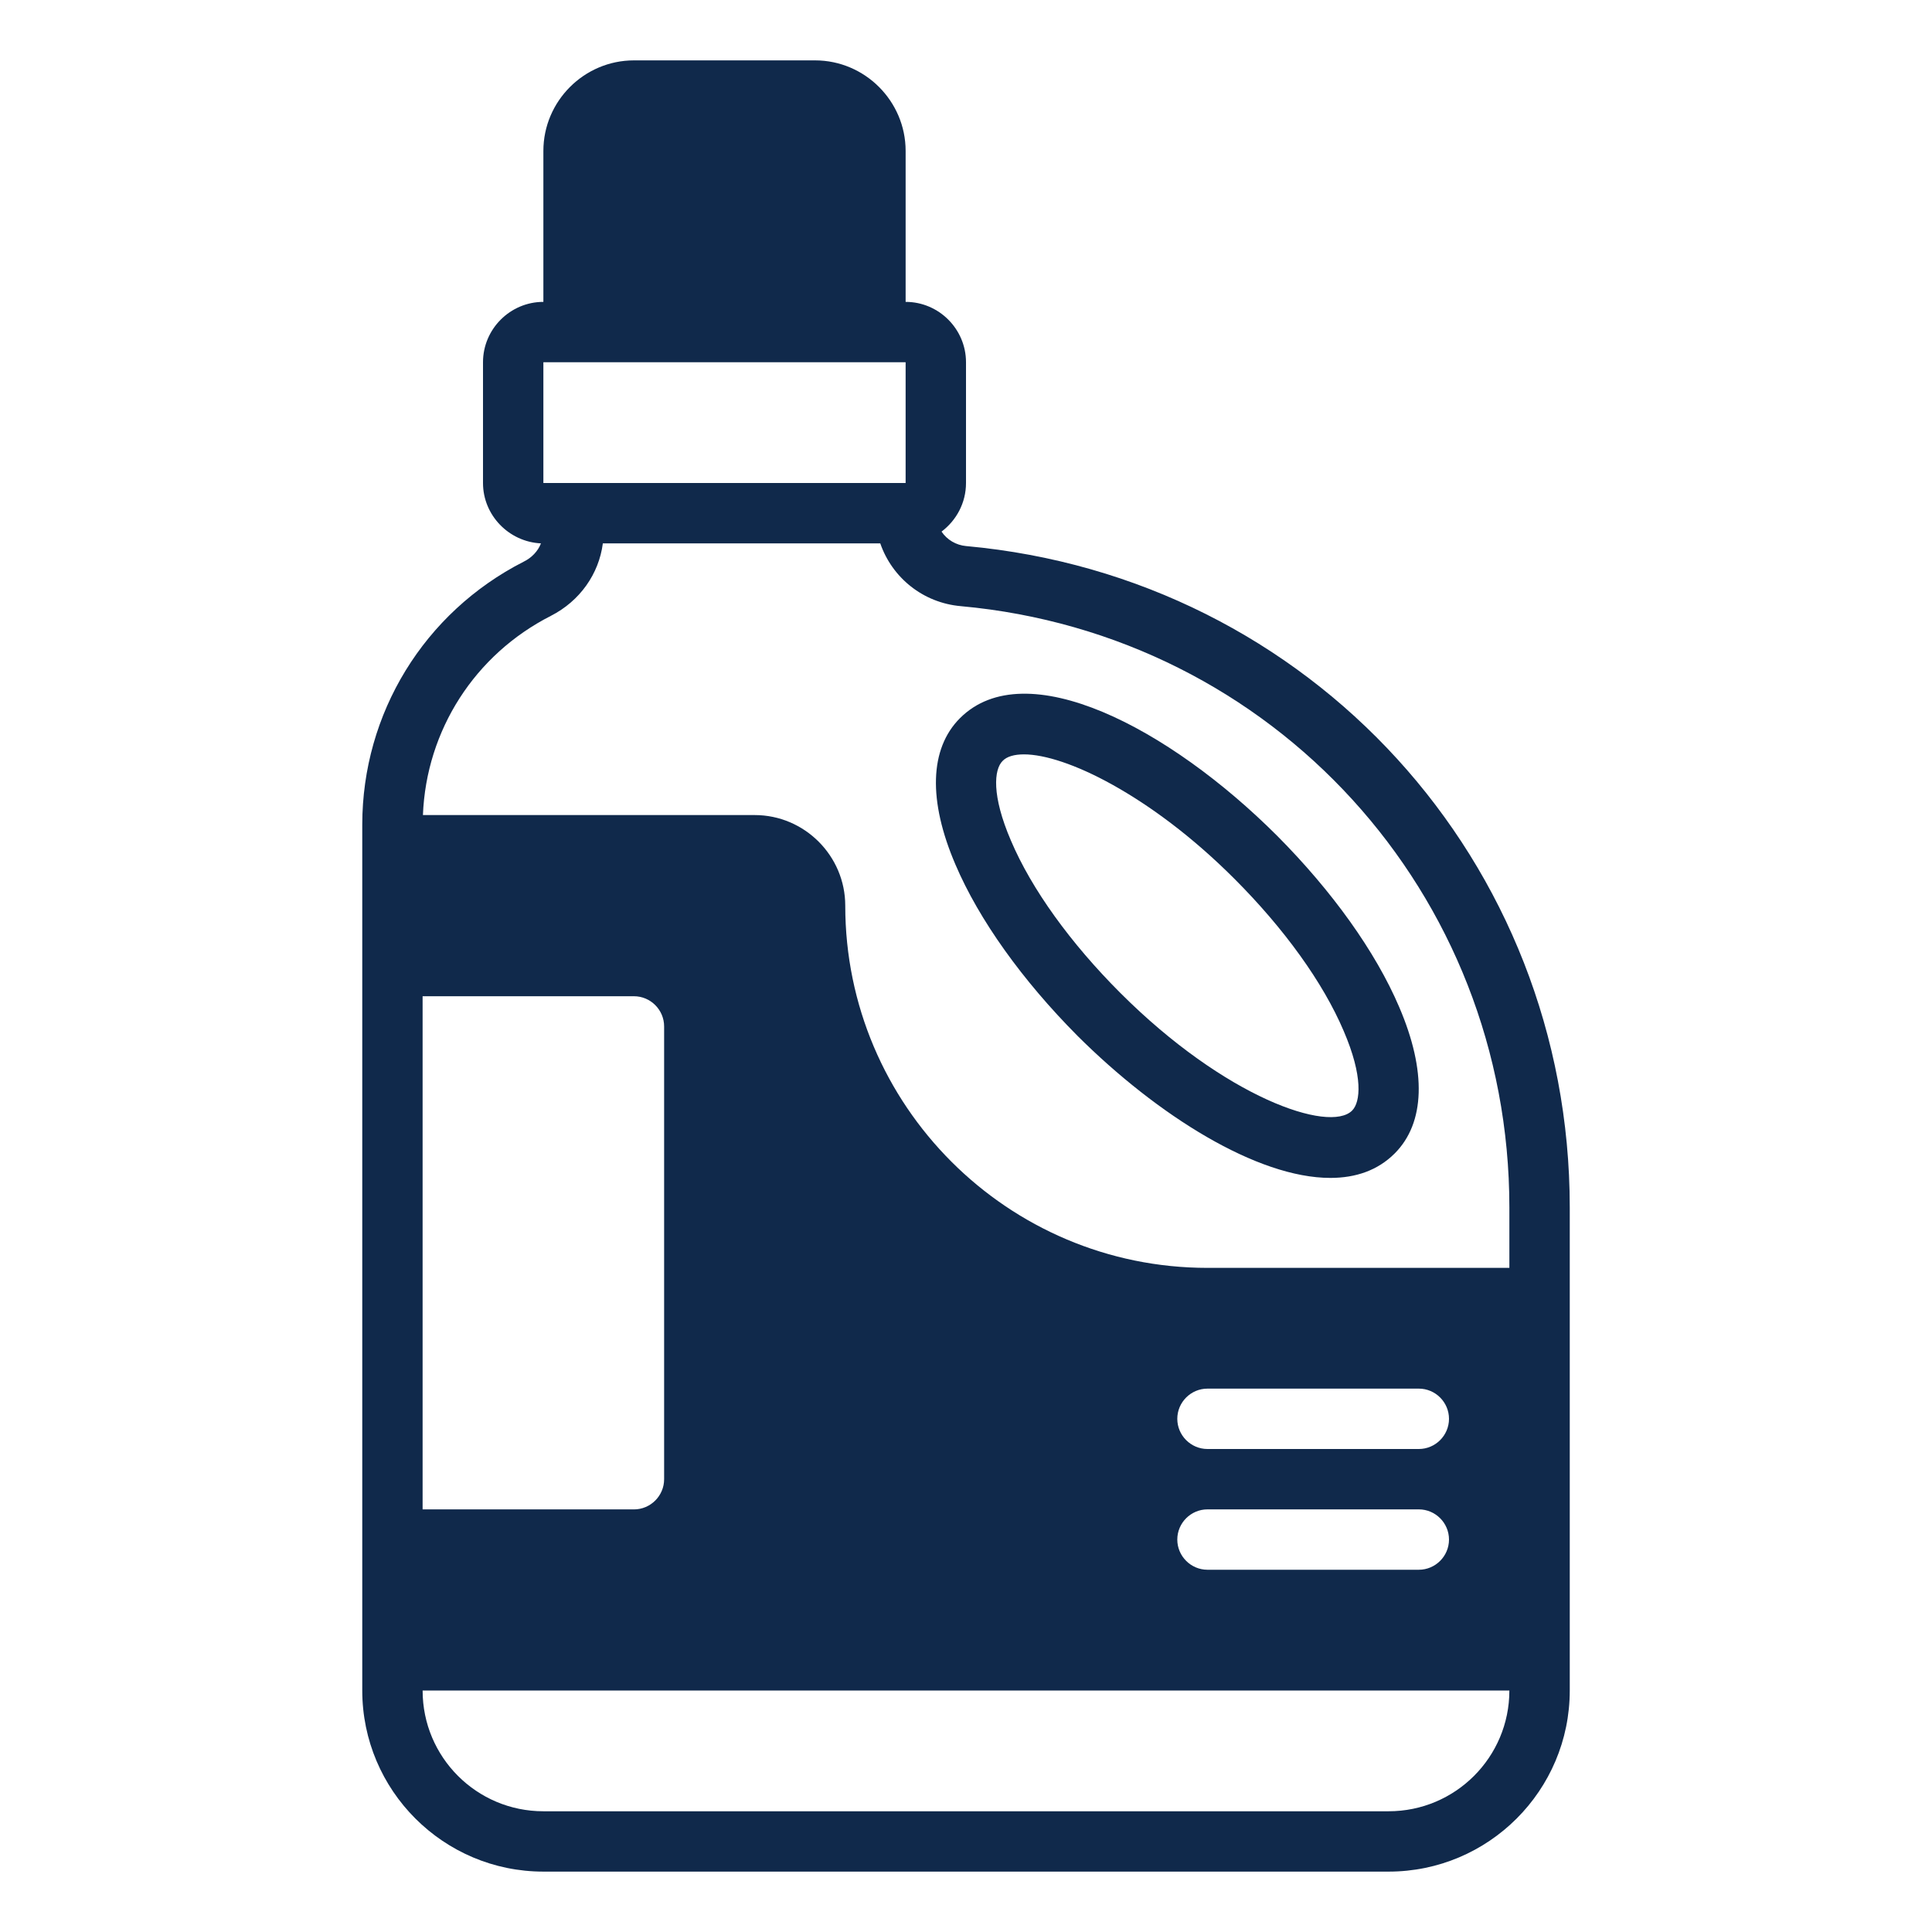 <?xml version="1.0" encoding="UTF-8"?>
<svg width="1200pt" height="1200pt" version="1.1" viewBox="0 0 1200 1200" xmlns="http://www.w3.org/2000/svg">
 <path d="m600.19 339.19c-6.375-0.562-12-3.938-15.375-9 9.188-6.938 15.188-17.812 15.188-30.188v-75c0-20.625-16.875-37.5-37.5-37.5v-93.75c0-30.938-25.312-56.25-56.25-56.25h-112.5c-30.938 0-56.25 25.312-56.25 56.25v93.75c-20.625 0-37.5 16.875-37.5 37.5v75c0 20.062 16.125 36.562 36 37.5-1.875 4.875-5.812 9-10.875 11.438-61.688 31.5-100.12 94.125-100.12 163.31v537.74c0 62.062 50.438 112.5 112.5 112.5h525c62.062 0 112.5-50.438 112.5-112.5v-300c0-214.87-161.06-391.31-374.81-410.81zm-262.69-114.19h225v75h-225zm4.688 157.5c18-9.188 29.812-26.062 32.25-45h172.31c7.312 21.188 26.438 36.938 50.062 39 194.26 17.625 340.69 178.31 340.69 373.5v37.5h-187.5c-124.13 0-225-100.88-225-225 0-30.938-25.312-56.25-56.25-56.25h-206.06c2.062-52.688 32.25-99.75 79.5-123.74zm539.06 517.5h-131.26c-10.312 0-18.75-8.438-18.75-18.75s8.438-18.75 18.75-18.75h131.26c10.312 0 18.75 8.438 18.75 18.75s-8.438 18.75-18.75 18.75zm18.75 56.25c0 10.312-8.438 18.75-18.75 18.75h-131.26c-10.312 0-18.75-8.438-18.75-18.75s8.438-18.75 18.75-18.75h131.26c10.312 0 18.75 8.438 18.75 18.75zm-487.5-318.74v281.26c0 10.312-8.438 18.75-18.75 18.75h-131.26v-318.74h131.26c10.312 0 18.75 8.438 18.75 18.75zm450 487.5h-525c-41.438 0-75-33.562-75-75h675c0 41.438-33.562 75-75 75z" fill="#10294b"/>
 <path d="m669.19 643.31c49.875 49.688 111.75 88.312 157.13 88.312 15.75 0 29.438-4.688 39.938-15.188 18.938-18.938 19.875-51.188 2.812-90.938-14.625-34.312-41.625-72-75.75-106.31-67.125-67.125-156.37-113.81-197.06-73.125-18.938 18.938-19.875 51.188-2.812 90.938 14.625 34.312 41.625 72 75.75 106.31zm-46.5-170.63c2.625-2.812 7.312-4.125 13.312-4.125 12.75 0 32.25 6.188 55.125 18.938s49.125 31.875 75.562 58.312c30.938 30.938 55.125 64.5 67.875 94.5 12.188 28.312 10.5 44.25 5.25 49.5-14.062 14.062-78.75-7.875-144-73.125-30.938-30.938-55.125-64.5-67.875-94.5-12.188-28.312-10.5-44.25-5.25-49.5z" fill="#10294b"/>
</svg>
